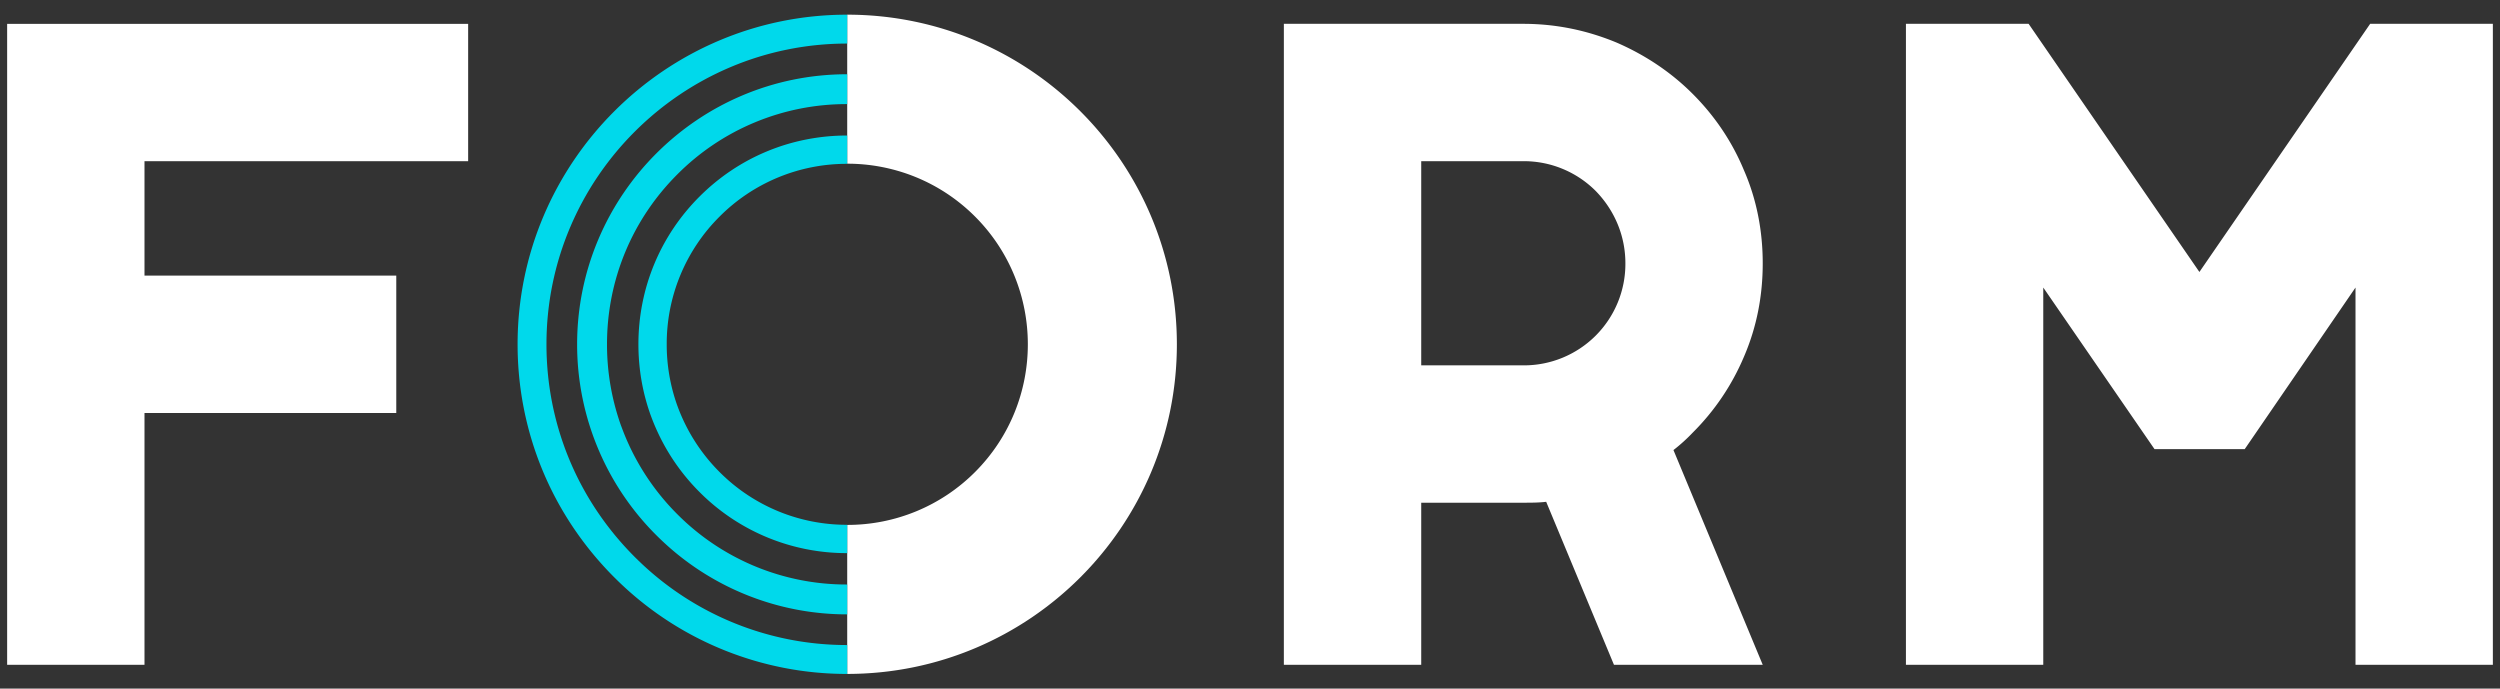 <svg xmlns="http://www.w3.org/2000/svg" xmlns:xlink="http://www.w3.org/1999/xlink" width="167" height="46" xml:space="preserve"><rect width="100%" height="100%" fill="#333333" stroke="none"/><defs><path id="a" d="M.477.98h166.047v44.039H.477z"></path></defs><clipPath id="b"><use xlink:href="#a"></use></clipPath><path clip-path="url(#b)" fill="#FFF" d="M.477 1.593v42.814h9.175V27.588h16.819v-9.176H9.652v-7.644h21.62V1.593z"></path><g clip-path="url(#b)"><defs><path id="c" d="M.477.98h166.047v44.039H.477z"></path></defs><clipPath id="d"><use xlink:href="#c"></use></clipPath><path clip-path="url(#d)" fill="#FFF" d="M101.758 1.592c2.172 0 4.25.429 6.238 1.255 1.896.825 3.609 1.957 5.076 3.425s2.631 3.181 3.426 5.107c.855 1.957 1.252 4.067 1.252 6.207 0 2.173-.396 4.252-1.252 6.24a15.856 15.856 0 0 1-3.426 5.076 11.45 11.45 0 0 1-1.285 1.162l5.963 14.343h-9.938l-4.527-10.887c-.488.061-1.008.061-1.527.061h-6.82v10.826h-9.176V1.592h15.996zm-6.82 22.814h6.82a6.778 6.778 0 0 0 6.818-6.82c0-1.805-.703-3.516-1.986-4.832a6.782 6.782 0 0 0-4.832-1.987h-6.82v13.639zM157.348 44.407V19.208l-7.401 10.795h-6.025l-7.432-10.795v25.199h-9.174V1.592h8.196l11.408 16.576 11.406-16.576h8.197v42.815zM56.594.98v9.954c3.092 0 6.182 1.177 8.536 3.529 4.706 4.708 4.706 12.365 0 17.071a12.031 12.031 0 0 1-8.536 3.53v9.954c12.162 0 22.021-9.859 22.021-22.02C78.614 10.839 68.756.98 56.594.98"></path><path clip-path="url(#d)" fill="#00D9EB" d="M48.065 31.529a12.085 12.085 0 0 1-2.81-4.405l-.034-.092A12.106 12.106 0 0 1 44.537 23a11.98 11.98 0 0 1 3.528-8.529 11.981 11.981 0 0 1 8.528-3.527V9.052c-3.73 0-7.235 1.449-9.867 4.081s-4.08 6.137-4.08 9.867c0 1.617.271 3.197.804 4.697l.031.084a14.273 14.273 0 0 0 .646 1.49 13.945 13.945 0 0 0 2.6 3.596 13.862 13.862 0 0 0 9.867 4.082v-1.893a11.975 11.975 0 0 1-8.529-3.527"></path><path clip-path="url(#d)" fill="#00D9EB" d="m42.746 37.542-.124-.12c-.114-.11-.229-.224-.341-.338-3.726-3.786-5.777-8.787-5.777-14.084 0-11.077 9.012-20.09 20.09-20.09V.98C44.452.98 34.575 10.858 34.575 23c0 5.806 2.249 11.288 6.332 15.439a30.542 30.542 0 0 0 .507.5 21.919 21.919 0 0 0 15.18 6.08v-1.93a19.992 19.992 0 0 1-13.848-5.547"></path><path clip-path="url(#d)" fill="#00D9EB" d="M56.594 39.045a15.945 15.945 0 0 1-11.349-4.695 16.056 16.056 0 0 1-3.733-5.848l-.032-.081A16.135 16.135 0 0 1 40.548 23c0-4.291 1.668-8.321 4.696-11.35a15.944 15.944 0 0 1 11.349-4.696V4.96c-9.947 0-18.041 8.094-18.041 18.04a17.984 17.984 0 0 0 5.606 13.059 17.98 17.98 0 0 0 12.435 4.981v-1.995z"></path></g></svg>